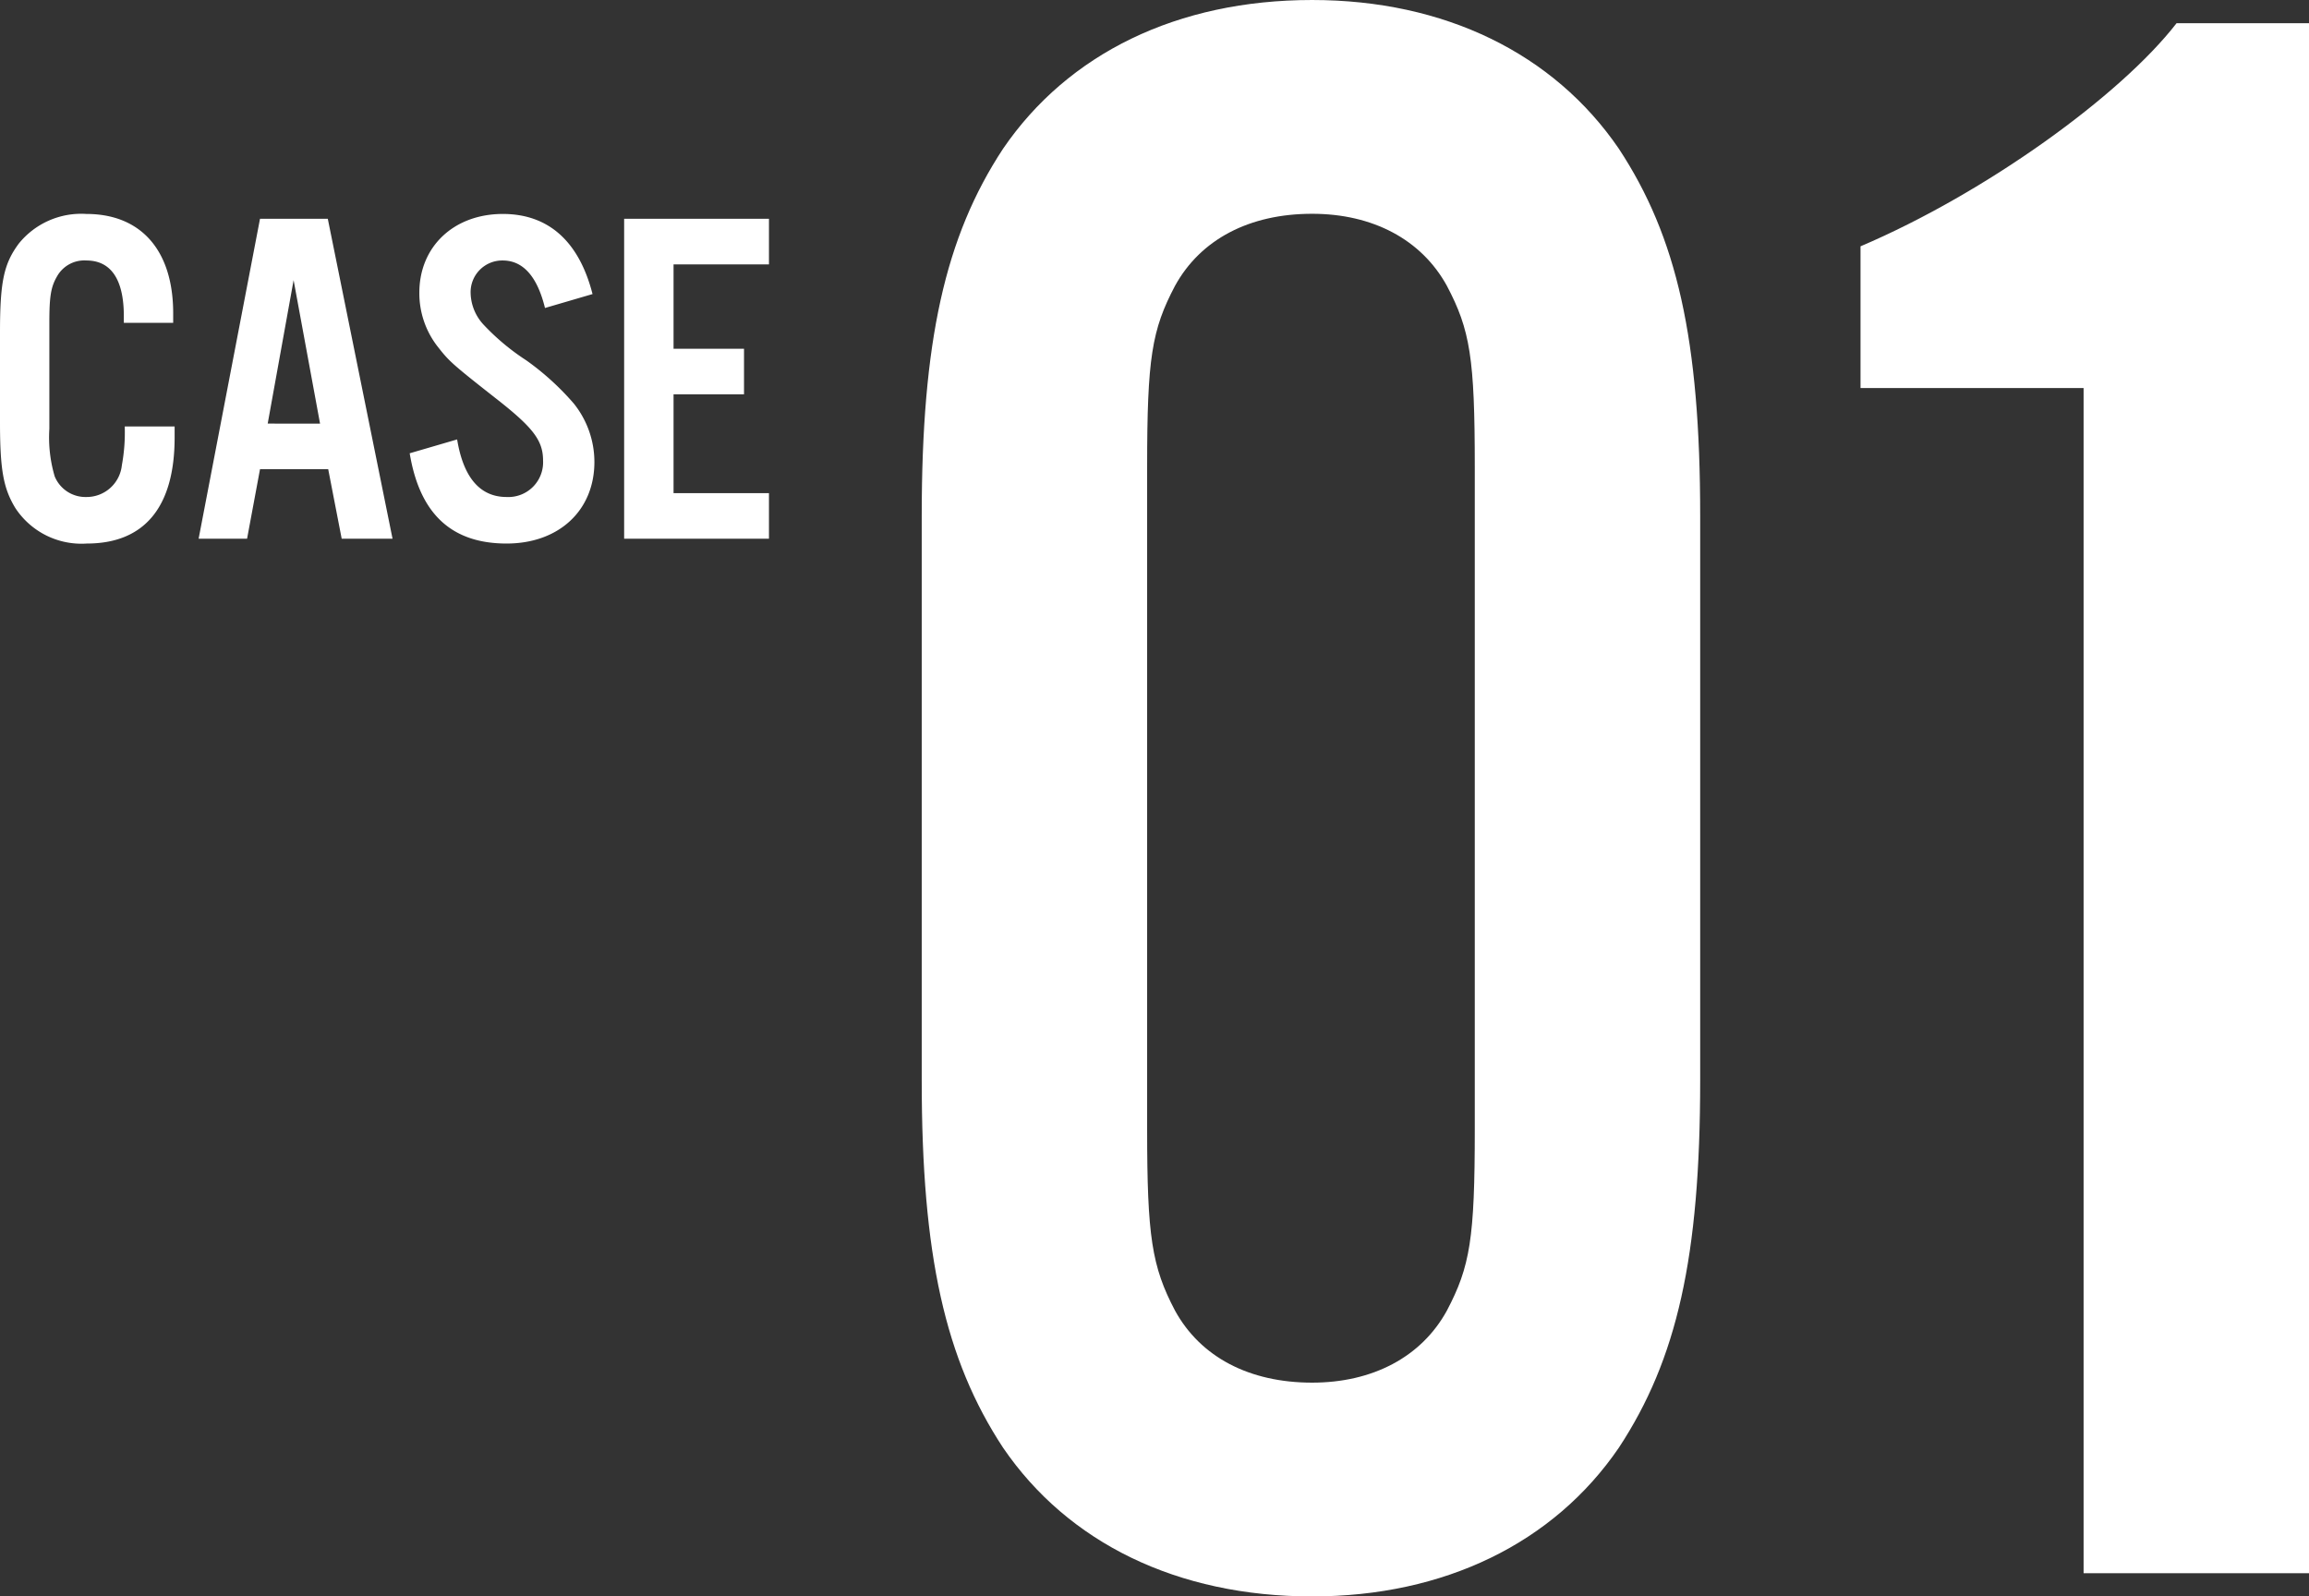 <svg xmlns="http://www.w3.org/2000/svg" width="154.017" height="106.485" viewBox="0 0 154.017 106.485">
  <rect x="0" y="0" width="154.017" height="106.485" fill="#333333" stroke="none"/>
  <g id="グループ_84262" data-name="グループ 84262" transform="translate(-347.408 -2566.065)">
    <path id="パス_138616" data-name="パス 138616" d="M57.815-70.525c0-11.78-1.55-18.6-5.425-24.49-4.34-6.355-11.625-9.92-20.46-9.92-8.99,0-16.275,3.565-20.615,9.92C7.44-89.125,5.89-82.15,5.89-70.525V-32.86c0,11.625,1.55,18.6,5.425,24.49C15.655-2.015,22.94,1.55,31.93,1.55c8.835,0,16.12-3.565,20.46-9.92,3.875-5.89,5.425-12.71,5.425-24.49ZM20.925-73.78c0-7.285.31-9.145,1.86-12.09,1.705-3.1,4.96-4.805,9.145-4.805,4.03,0,7.285,1.705,8.99,4.805,1.55,2.945,1.86,4.805,1.86,12.09v44.175c0,7.285-.31,9.145-1.86,12.09-1.7,3.1-4.96,4.805-8.99,4.805-4.185,0-7.44-1.7-9.145-4.805-1.55-2.945-1.86-4.96-1.86-12.09Zm77.5-29.605H89.59C85.87-98.58,76.88-92.07,68.51-88.505v9.455H83.39V0H98.425Z" transform="translate(403 2671)" fill="#fff"/>
    <path id="パス_138618" data-name="パス 138618" d="M12.96-14.4v-.64c0-4.192-2.144-6.624-5.792-6.624A5.35,5.35,0,0,0,2.656-19.68c-.992,1.344-1.248,2.528-1.248,5.92v5.984c0,3.168.224,4.416,1.024,5.728A5.275,5.275,0,0,0,7.2.32c3.84,0,5.856-2.432,5.856-7.072v-.736H9.728A12.052,12.052,0,0,1,9.536-4.9,2.362,2.362,0,0,1,7.168-2.784,2.219,2.219,0,0,1,5.056-4.16,9.142,9.142,0,0,1,4.7-7.328v-7.1c0-1.728.1-2.368.512-3.072A2.086,2.086,0,0,1,7.168-18.56c1.632,0,2.5,1.248,2.5,3.712v.448ZM23.3-4.64l.9,4.64h3.392l-4.32-21.344H18.752L14.656,0h3.232l.864-4.64Zm-.544-3.04H19.264l1.728-9.568Zm18.176-8.64c-.9-3.52-2.944-5.344-5.984-5.344-3.264,0-5.568,2.176-5.568,5.248a5.786,5.786,0,0,0,1.184,3.552c.8,1.024.928,1.152,3.9,3.488,2.5,1.952,3.168,2.816,3.168,4.16A2.318,2.318,0,0,1,35.2-2.784c-1.76,0-2.88-1.28-3.3-3.84L28.736-5.7C29.408-1.632,31.552.32,35.2.32c3.488,0,5.856-2.208,5.856-5.44a6.236,6.236,0,0,0-1.376-3.9,17.839,17.839,0,0,0-3.168-2.88A15.311,15.311,0,0,1,33.7-14.24a3.2,3.2,0,0,1-.9-2.144,2.112,2.112,0,0,1,2.144-2.176c1.344,0,2.3,1.056,2.816,3.168ZM52.7-21.344H43.04V0H52.7V-3.04H46.336V-9.632h4.7v-3.04h-4.7V-18.3H52.7Z" transform="translate(346 2602)" fill="#fff"/>
  </g>
</svg>
